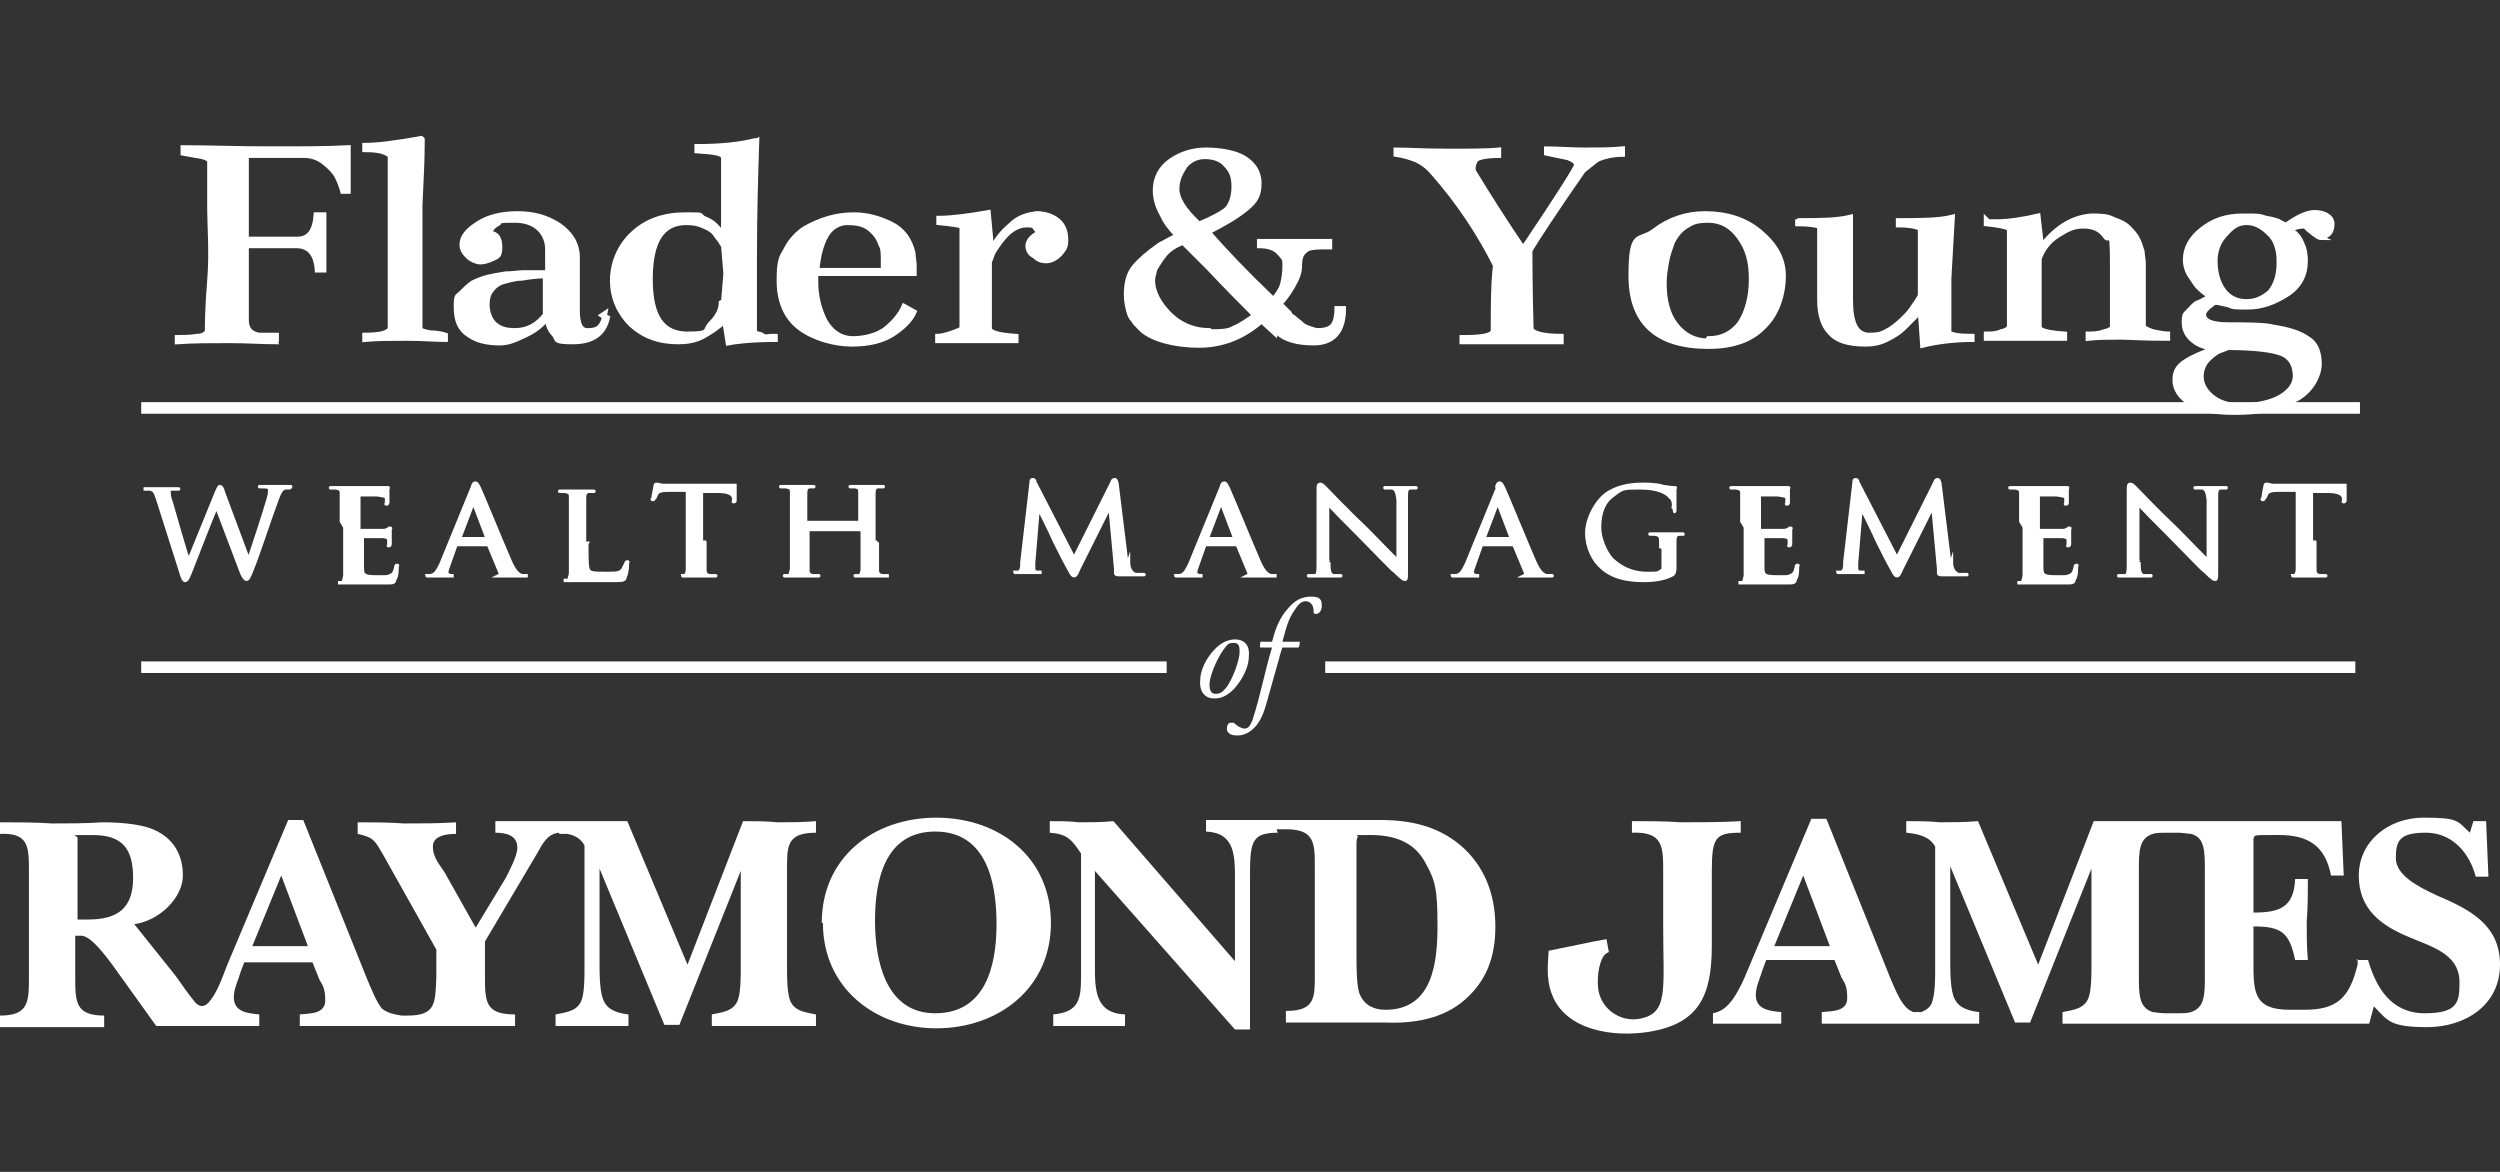 <?xml version="1.0" encoding="UTF-8"?>
<svg xmlns="http://www.w3.org/2000/svg" width="288" height="135" version="1.1" viewBox="0 0 288 135">
  <rect x="0" y="0" width="288" height="135" fill="#333333" stroke="none"/>
  <defs>
    <style>
      .cls-1, .cls-2, .cls-3 {
        fill: #fff;
      }

      .cls-4 {
        fill: none;
        stroke-miterlimit: 4.053;
        stroke-width: 1.333px;
      }

      .cls-4, .cls-2, .cls-3 {
        stroke: #fff;
      }

      .cls-2 {
        stroke-width: .4px;
      }

      .cls-2, .cls-3 {
        stroke-miterlimit: 10.132;
      }

      .cls-3 {
        stroke-width: .533px;
      }
    </style>
  </defs>
  <!-- Generator: Adobe Illustrator 28.7.1, SVG Export Plug-In . SVG Version: 1.2.0 Build 142)  -->
  <g>
    <g id="Layer_1">
      <g id="Layer_1-2" data-name="Layer_1">
        <line class="cls-4" x1="16.267" y1="46.995" x2="271.867" y2="46.995"/>
        <g>
          <path class="cls-3" d="M31.733,39.395c-1.467,0-3.2-.133-5.333-.133s-4.133,0-6,.133v-.533c.667,0,1.467,0,2.267-.133.8,0,1.2-.4,1.2-.667,0-.533,0-2.533.267-5.733s0-6.133,0-8.667v-5.067c0-.267-.533-.533-1.6-.667l-1.467-.267v-.667c2.933,0,6.267.133,10,.133s6.667,0,9.067-.133v5.067h-.667c-.133-.533-.4-1.2-.667-1.733-.267-.533-.8-1.067-1.467-1.6-.667-.533-1.467-.8-2.267-.8h-6.667v9.6h5.867c1.333,0,2-.933,2.133-2.8h.933v6.4h-.8c-.133-1.867-.933-2.8-2.4-2.8h-5.733v8.533c0,1.067.533,1.6,1.467,1.733h2v.667l-.133.133Z"/>
          <path class="cls-3" d="M48.667,16.062c0,2.267-.133,4.8-.267,7.6v14.133c0,.267.4.4,1.2.533.667,0,1.333.133,1.733.267v.533c-1.2,0-2.667-.133-4.4-.133s-3.6,0-4.933.133v-.533c1.867,0,2.8-.267,2.933-.8v-19.867c-.667-.533-1.6-.667-2.933-.667v-.533c1.467,0,3.6-.267,6.533-.8l.133.133Z"/>
          <path class="cls-3" d="M69.333,36.329l.667.267c-.4,1.867-1.733,2.8-4,2.8s-1.733-.267-2.133-.8c-.533-.533-.8-1.2-.8-1.867-.533.533-.933.933-1.333,1.2s-.8.533-1.733.933c-.8.4-1.6.667-2.4.667-1.467,0-2.667-.267-3.6-.933-1.067-.667-1.467-1.733-1.467-3.2s.133-1.2.533-1.6.8-.8,1.333-1.2c.533-.267,1.2-.533,1.733-.667.533-.133,1.333-.267,2.133-.4.8,0,1.467-.133,2-.133h2.8v-2.667c0-1.733-1.2-3.333-3.733-3.333s-1.467.133-2,.4-.8.667-.933,1.067c.8,0,1.2.533,1.2,1.6s-.267,1.067-.8,1.333-1.067.4-1.467.4-1.067-.267-1.467-.667-.667-.8-.667-1.333c0-.933.667-1.733,2-2.533,1.067-.667,2.533-1.067,4.4-1.067s3.333.4,4.8,1.333c1.333.933,2.133,2.133,2.133,3.733v6.133c0,1.6.4,2.4,1.333,2.267.533,0,.933-.133,1.2-.4.267-.267.533-.8.667-1.6l-.4.267ZM62.8,35.929v-4.133c-.933,0-1.867.133-2.667.267-.8,0-1.6.267-2.133.4-.533.133-1.067.533-1.333.933-.4.4-.533,1.067-.533,1.733s.267,1.733.933,2.267c.667.533,1.333.667,2.267.667,1.467,0,2.667-.667,3.6-2l-.133-.133Z"/>
          <path class="cls-3" d="M87.2,16.195c-.133,4-.267,8.533-.267,13.733v8.133c0,.133,0,.267.4.4.267,0,.4.133.667.267s.533,0,.8,0h.533v.4c-2.933,0-4.8.267-5.467.4l-.4-2.533c-.667.667-1.467,1.2-2.4,1.733s-2,.667-2.933.667c-2.267,0-4-.667-5.467-2-1.333-1.333-2.133-3.067-2.133-5.067s.8-4,2.4-5.467c1.6-1.467,3.6-2.133,6-2.133s1.467,0,2.133.4c.667.267,1.067.533,1.333.8.267.267.533.533.667.8l.267.4v-8.933c0-.533-1.067-.667-3.067-.8v-.533c2.933,0,5.067-.267,6.667-.667h.267ZM83.333,34.729l.267-3.2-.267-3.2-.267-.4c-.133-.267-.4-.533-.667-.933s-.667-.667-1.333-.933c-.533-.267-1.2-.4-2-.4-2.8,0-4.133,2.133-4.133,6.533s1.467,6.267,4.267,6.267,1.867-.4,2.667-1.2c.8-.8,1.2-1.6,1.2-2.4l.267-.133Z"/>
          <path class="cls-3" d="M94,31.662v.8c0,1.733.4,3.2,1.067,4.533.8,1.333,1.867,2,3.2,2s2.933-.4,3.867-1.2c.933-.8,1.6-1.6,2-2.533l1.2.667c-.4.933-1.2,1.733-2.4,2.533s-2.8,1.2-4.8,1.2-4.4-.667-6-1.867-2.4-3.067-2.4-5.467.267-2.667.8-3.6c.533-1.067,1.333-1.867,2.133-2.4.933-.533,1.867-.933,2.8-1.2s1.867-.4,2.933-.4c1.467,0,2.933.4,4.267,1.067s2.133,1.733,2.533,3.333c0,.533.133.933.133,1.467v.933h-11.467l.133.133ZM94.133,31.129h7.6v-1.2c0-.667,0-1.333-.267-1.733-.267-.8-.667-1.333-1.333-1.867s-1.6-.667-2.533-.667-1.867.533-2.4,1.467c-.533.933-.933,2.267-1.067,4Z"/>
          <path class="cls-3" d="M119.333,24.595c1.067,0,1.867.267,2.533.8s.933,1.333.933,2.267-.267,1.067-.667,1.6c-.533.533-1.067.8-1.6.8s-.933-.133-1.333-.533c-.533-.267-.8-.667-.8-1.2s.4-1.067,1.2-1.467c0-.267-.267-.4-.4-.667s-.533-.267-.933-.267c-.8,0-1.6.4-2.267,1.067s-1.2,1.467-1.6,2.133l-.4,1.067v7.6c0,.533,1.067.8,3.067.933v.533h-9.067v-.533c.4,0,.933-.133,1.733-.4.667-.267,1.067-.4,1.067-.533v-11.733c-.4-.133-1.333-.267-2.667-.4v-.533c1.467,0,3.467-.267,5.733-.667l.4,4.267c.4-1.067,1.2-2,2.133-2.8.933-.933,2.133-1.333,3.467-1.333h-.533Z"/>
          <path class="cls-3" d="M146.933,38.462l-1.6-1.467c-2.133,1.867-4.533,2.8-7.2,2.8s-5.733-.667-6.933-2.133c-.267-.267-.533-.533-.667-.8-.267-.267-.4-.533-.533-1.067s-.267-1.067-.267-1.867h0c0-1.333.267-2.4.933-3.2.667-.8,1.6-1.6,2.933-2.533.533-.267,1.2-.667,2-1.067-.667-.667-1.333-1.467-1.733-2.4-.533-.933-.8-1.867-.8-2.8,0-1.467.667-2.667,1.867-3.467s2.533-1.2,4-1.2,3.333.267,4.4.933c1.067.667,1.733,1.6,1.733,2.933s-.4,2-1.333,2.8c-.933.8-2.4,1.733-4.533,2.8,1.867,2.133,4.267,4.667,7.467,7.733.533-.533.933-1.2,1.067-1.733.133-.533.267-1.2.267-2.133s-.133-.8-.533-1.333c-.533-.667-1.333-.933-2.4-.933v-.533h8.133v.667c-1.467,0-2.4,0-2.8.4-.533.4-.667.933-.667,1.733s-.267,1.467-.8,2.4-1.067,1.6-1.467,2l1.067,1.067c0,.133.267.4.533.533.267.267.533.4.8.667s.533.4.933.533c.4.133.667.267,1.067.267.933,0,1.467-.267,1.733-.667.267-.4.4-1.067.4-1.867h.8c0,2.667-1.2,4-3.467,4-1.867,0-3.333-.4-4.133-1.2l-.267.133ZM139.467,38.195c1.067,0,2,0,2.667-.4.667-.267,1.467-.8,2.4-1.467-1.467-1.467-3.2-3.2-5.2-5.333-2-2-3.067-3.067-3.067-3.067-.933.4-1.6.8-2.133,1.467s-.8,1.2-1.067,1.6c-.133.533-.267.933-.267,1.333,0,1.067.533,2.267,1.467,3.333,1.333,1.6,3.067,2.4,5.067,2.4l.133.133ZM138.133,25.795c1.6-.667,2.8-1.333,3.2-1.733s.8-1.333.8-2.533-.267-1.867-.933-2.533c-.533-.667-1.467-.933-2.4-.933s-1.733.4-2.267,1.067c-.533.8-.933,1.6-.933,2.667s.8,2.4,2.533,4Z"/>
          <path class="cls-3" d="M172.267,30.595c-1.867-3.733-4.267-7.333-7.2-10.667-.667-.8-1.333-1.2-1.867-1.467-.667-.267-1.467-.533-2.4-.667v-.533c1.333,0,3.333.133,5.867.133s4.8,0,6-.133v.667c-1.6,0-2.533.267-2.667.533-.133.267-.267.533-.267.8v.4c1.867,3.067,3.733,6,5.733,8.933,4.133-6.133,6.133-9.333,6.133-9.6s-.267-.533-.933-.8l-2.533-.533v-.533c1.333,0,2.8.133,4.4.133s3.067,0,4.4-.133v.667c-1.2,0-2.133.267-2.8.533-.267.133-.533.4-1.067.8l-.667.533c-3.333,4.8-5.333,7.867-6.133,9.2,0,.933,0,3.867.133,8.933,0,.533,1.2.933,3.467.933v.667h-11.467v-.533h.4c2.133,0,3.2-.267,3.2-.8,0-2.8,0-5.333.267-7.6v.133Z"/>
          <path class="cls-3" d="M196.4,24.595c2.533,0,4.667.667,6.4,2.133s2.667,3.067,2.667,5.067-.667,4.267-2.133,5.733c-1.467,1.6-3.6,2.4-6.533,2.4-5.867,0-8.933-2.667-8.933-8.133s.933-3.867,2.667-5.2,3.733-2,5.867-2ZM196.8,38.995c1.467,0,2.667-.533,3.6-1.733.8-1.2,1.333-2.933,1.333-5.067s-.4-3.467-1.333-4.8-2.133-2-3.6-2-1.867.267-2.533.667-1.2,1.067-1.6,1.867c-.267.8-.533,1.467-.667,2.267-.133.8-.267,1.6-.267,2.4,0,2,.4,3.6,1.333,4.8s2.133,1.867,3.733,1.867v-.267Z"/>
          <path class="cls-3" d="M207.067,25.395c2.533,0,4.533,0,6.133-.4v9.6c0,2.667.667,4,2.133,4s1.6-.267,2.4-.667c.8-.533,1.333-1.067,1.867-1.6.533-.533.8-1.067,1.2-1.6l.4-.667v-7.733c-.533-.267-1.333-.4-2.533-.4v-.533c2.667,0,4.667,0,6.267-.4l-.4,7.067v6.267c.4.267,1.2.4,2.667.4v.4c-2.133,0-4.133.267-5.733.667l-.267-3.867-.533.533c-.4.4-.8.8-1.333,1.333s-1.2.933-2,1.333-1.6.533-2.4.533c-2,0-3.333-.4-4.133-1.333-.8-.8-1.2-2.133-1.2-3.733v-8.533c-.533-.133-1.333-.267-2.533-.267v-.533.133Z"/>
          <path class="cls-3" d="M229.067,25.529h.8c1.6,0,3.2-.267,4.933-.667l.4,3.467c1.733-2.267,3.733-3.333,5.733-3.467.933,0,1.867,0,2.533.4.8.267,1.333.533,1.733.933s.8.8,1.067,1.333.4,1.067.533,1.467c0,.4.133.933.133,1.333v7.2c0,.267.4.4,1.067.667.667.133,1.333.267,1.733.267v.533c-2.8,0-4.667-.133-5.333-.133-1.467,0-2.667,0-3.867.133v-.533c.533,0,1.2,0,1.867-.267.667-.133.933-.4.933-.533v-7.2c0-4.8-.267-2.4-.8-3.2-.533-.8-1.333-1.2-2.533-1.2s-1.867.4-2.933,1.067-1.733,1.6-2.133,2.667v7.867c0,.4.933.667,2.933.8v.533h-9.067v-.533c.533,0,1.2,0,1.733-.267.667-.133.933-.4.933-.667v-11.2c-.533-.267-1.467-.4-2.667-.533v-.533l.267.267Z"/>
          <path class="cls-3" d="M267.467,27.395c-.4,0-.667-.267-1.2-.667s-.667-.667-.8-.667c-.667,0-1.2.133-1.6.533l.533.267c.267.267.533.533.8,1.2.267.533.4,1.2.4,2,0,1.6-.667,2.933-2.133,3.867s-2.933,1.467-4.533,1.467-1.6,0-2.267-.267l-1.2-.267h-.4c-.267.267-.533.4-.8.667-.267.267-.4.533-.4.667,0,.8.933,1.2,2.8,1.2s4.267,0,5.2.267c1.733.267,3.067.667,4,1.333.933.533,1.333,1.6,1.333,2.933s-.933,3.2-2.8,4.133c-1.867,1.067-4.133,1.467-6.933,1.467s-4.133-.4-5.2-1.067-1.733-1.6-1.733-2.667.4-1.6,1.2-2.133c.8-.533,2-1.067,3.6-1.6h-.4c-.8,0-1.6-.267-2.267-.8s-1.067-1.2-1.067-2.133.133-.933.533-1.333c.4-.4.667-.8,1.067-.933s.8-.4,1.333-.667c0,0-.267-.267-.667-.533-.267-.267-.667-.533-.933-.933s-.533-.8-.8-1.2c-.267-.533-.4-1.067-.4-1.6,0-1.333.667-2.533,1.867-3.467,1.333-1.067,2.8-1.6,4.8-1.6s1.733,0,2.667.267c.8.133,1.333.267,1.733.533l.533.267c1.333-.933,2.4-1.467,3.333-1.467s2,.4,2,1.333-.4,1.467-1.333,1.467l.133.133ZM264.4,43.395c0-1.333-.533-2.267-1.6-2.667s-3.067-.667-6.133-.667l-.667.267c-.533.133-1.067.533-1.6,1.067s-.8,1.2-.8,2,.4,1.6,1.2,2.267c.8.667,1.867,1.067,3.467,1.067s3.467-.4,4.533-1.067c1.067-.667,1.6-1.467,1.6-2.4v.133ZM262.533,30.062c0-1.333-.4-2.533-1.2-3.2-.8-.8-1.6-1.2-2.533-1.2s-1.6.4-2.4,1.333c-.8.8-1.2,1.867-1.2,3.067s.267,2.4.933,3.333,1.6,1.333,2.667,1.333,1.867-.4,2.667-1.067c.667-.8,1.067-1.867,1.067-3.467v-.133Z"/>
        </g>
        <g>
          <path class="cls-1" d="M143.867,75.662c0,.933-.533,2.4-1.733,3.733-1.067,1.067-1.867,1.067-2.267,1.067-1.067,0-1.733-.8-1.6-2.133,0-1.067.667-2.533,1.733-3.6.8-.8,1.6-1.067,2.267-1.067,1.2,0,1.733.8,1.6,2ZM140.933,74.862c-.933,1.333-1.6,3.2-1.6,4,0,.533.133,1.067.667,1.067s.8-.133,1.333-.8c.667-.933,1.467-3.067,1.467-4,0-.533,0-1.067-.667-1.067s-.667.133-1.2.8Z"/>
          <path class="cls-1" d="M147.733,74.462c0,.267-.267.8-.4,1.467-.533,1.867-.933,3.333-1.467,5.2-.4,1.467-.933,2.267-1.333,2.667-.267.267-.933.933-2,.933s-1.2-.533-1.2-.8.133-.667.4-.667h.4c.4.4.933.667,1.2.667s.667,0,1.067-1.333c.8-2.533,1.333-5.333,2.133-8h-1.333c-.133-.133,0-.4,0-.667h1.333c.4-1.467.8-2.667,1.867-3.867.8-.933,1.6-1.333,2.667-1.333s1.2.4,1.2,1.067-.4.933-.667.933-.267-.133-.267-.267c0-.933-.533-1.2-.933-1.2s-.8.267-1.2.933c-.8,1.067-1.067,2.267-1.467,3.733h2c0,.133,0,.4-.133.667h-2l.133-.133Z"/>
        </g>
        <line class="cls-4" x1="16.267" y1="76.862" x2="134.4" y2="76.862"/>
        <line class="cls-4" x1="152.667" y1="76.862" x2="271.333" y2="76.862"/>
        <g>
          <path class="cls-2" d="M28.667,64.462h0c.4-1.2,1.733-5.2,2.267-7.067.133-.533.133-.667.133-.933s0-.4-.8-.4-.133,0-.133,0h3.067c.4,0,.267,0,.267,0,0,0,0,.133-.133.133h-.533c-.4.133-.667.667-.933,1.467-.667,1.733-2.133,6.267-2.8,7.867-.4,1.067-.533,1.2-.667,1.2s-.267-.133-.533-.667l-2.933-7.733c-.533,1.2-2.533,6.4-3.067,7.733-.267.667-.4.8-.533.8s-.267-.133-.533-1.067l-2.667-8.4c-.267-.8-.4-.933-.8-1.067h-.8,3.6c.8,0,.267,0,.267,0h-.667s-.267,0-.267.267,0,.667.267,1.333c.267.933,1.733,6.133,2,6.667h0l3.2-7.867c.267-.533.267-.667.4-.667s.267.133.4.667l2.933,7.867v-.133Z"/>
          <path class="cls-2" d="M39.333,60.062v-3.067c0-.533,0-.667-.667-.8h-.533c-.133,0,0,0,0,0h6.533c.133,0,0,0,0,.133v1.6s0,.133-.133.133,0,0,0-.133v-.533c0-.267-.267-.267-1.067-.4h-2.133c-.133,0,0,0,0,.133v4h2.533c.4,0,.533,0,.8-.133,0,0,.133-.133.267-.133s0,0,0,0v1.733c0,.133,0,.267-.133.267s0,0,0-.133v-.533c0-.133-.133-.4-.8-.4h-2.267c-.267,0,0,0,0,0v3.6c0,.933.267,1.067,1.733,1.067s1.067,0,1.467-.133.533-.4.667-.933c0-.133,0-.267.133-.267s0,0,0,.267,0,1.067-.267,1.333c0,.4-.267.4-.8.4h-5.733.4c.267,0,.267-.267.4-.8v-5.6l-.4-.667Z"/>
          <path class="cls-2" d="M54.4,56.195c.133-.533.267-.533.4-.533s.267.267.4.533c.267.533,2.667,6.4,3.6,8.533.533,1.2.933,1.467,1.333,1.6h.533q.133,0,.133,0h-3.333s.267-.133.133-.4l-1.333-3.2h-3.733l-.8,2.267c-.133.4-.267.667-.267.933s.267.4.533.4h.267-3.067c-.533,0-.267,0-.267,0h.533c.667,0,.933-.533,1.333-1.333,0,0,3.6-8.8,3.6-8.8ZM56.133,62.062h0l-1.467-3.867c0-.267-.133-.267-.267,0l-1.467,3.867h3.2Z"/>
          <path class="cls-2" d="M67.6,62.595c0,2.133,0,2.933.267,3.2s.8.267,2,.267,1.467,0,1.867-.4c.133-.267.267-.533.4-.8,0,0,0-.133.133-.133s0,0,0,.267,0,.933-.267,1.467c0,.267-.133.4-.933.4h-6.133.4c.267,0,.267-.267.4-.8v-8.667c0-.533,0-.667-.667-.8h-.533c-.133,0,0,0,0,0h3.6c.4,0,.267,0,.267,0h-.533c-.4,0-.533.267-.533.8v5.6l.267-.4Z"/>
          <path class="cls-2" d="M81.2,62.462v3.067c0,.4,0,.667.533.8h.667c.133,0,0,0,0,0h-3.733c-.533,0-.267,0-.267,0h.4c.267,0,.4-.4.4-.8v-9.067h-2.133c-.933,0-1.333.133-1.467.533-.133.267-.133.4-.267.4,0,0,0,.133-.133.133s0,0,0,0c0-.133.267-1.467.267-1.467,0,0,0-.267.133-.267,0,0,.267,0,.667.133h8.4v1.733q0,.133-.133.133c-.133,0,0,0,0-.267h0c0-.533-.4-.933-1.867-.933h-1.867v5.867h.4Z"/>
          <path class="cls-2" d="M101.067,62.462v3.067c0,.4,0,.667.533.8h.8-3.6c-.4,0-.267,0-.267,0h.4c.267,0,.4-.4.4-.8v-4.533h-6.267v4.533c0,.4,0,.667.533.8h.667c.133,0,0,0,0,0h-3.6c-.4,0-.267,0-.267,0h.4c.267,0,.267-.267.4-.8v-8.667c0-.533,0-.667-.667-.8h-.533c-.133,0,0,0,0,0h3.467c.4,0,.267,0,.267,0h-.4c-.4,0-.533.267-.533.8v3.333h6.267v-3.333c0-.533,0-.667-.533-.8h-.533c-.133,0,0,0,0,0h3.467c.4,0,.267,0,.267,0h-.533c-.4,0-.533.267-.533.8v5.6h.4Z"/>
          <path class="cls-2" d="M130,64.729c0,.533.133,1.2.8,1.467h.933c.133,0,0,0,0,0h-2.8q-.4,0-.4-.133c0-.133,0,0,0,0v-.533l-.667-7.2h0l-3.6,7.2c-.267.667-.4.8-.533.8s-.267-.133-.533-.667c-.4-.667-1.333-2.533-1.733-3.333-.4-.933-1.6-3.333-1.867-3.867h0l-.533,6.4v.667c0,.133.133.4.4.4h.533-3.067c-.533,0-.267,0-.267,0h.533c.533,0,.533-.667.533-1.2l1.067-9.2c0-.133,0-.267.133-.267s.267,0,.267.267l4.533,8.8,4.4-8.8c0-.133.133-.267.267-.267s.133,0,.267.4l1.067,8.667.267.4Z"/>
          <path class="cls-2" d="M140.667,56.195c.133-.533.267-.533.4-.533s.267.267.4.533c.267.533,2.667,6.4,3.6,8.533.533,1.2.933,1.467,1.333,1.6h.667-3.333s.267-.133.133-.4l-1.333-3.2h-3.733l-.8,2.267c-.133.4-.267.667-.267.933s.267.4.533.4h.267-3.067c-.533,0-.267,0-.267,0h.533c.667,0,.933-.533,1.333-1.333,0,0,3.6-8.8,3.6-8.8ZM142.267,62.062h0l-1.467-3.867c0-.267-.133-.267-.267,0l-1.467,3.867h3.2Z"/>
          <path class="cls-2" d="M153.067,64.729c0,1.2.133,1.467.533,1.6h.8c.133,0,0,0,0,0h-3.333c-.667,0-.267,0-.267,0h.667c.4,0,.4-.533.4-1.733v-8.133c0-.533,0-.667.267-.667.133,0,.4.267.533.4.267.267,2.4,2.533,4.8,4.8,1.467,1.467,3.067,3.2,3.6,3.6v-7.067c-.133-.933-.267-1.2-.667-1.333h-.8c-.133,0,0,0,0,0h3.2c.667,0,.267,0,.267,0h-.533c-.533,0-.533.4-.533,1.2v8.267c0,.933,0,1.067-.133,1.067s-.267,0-1.2-.933c-.133,0-2.267-2.267-3.867-3.867-1.733-1.733-3.467-3.467-3.867-4v6.667l.133.133Z"/>
          <path class="cls-2" d="M172.4,56.195c.133-.533.267-.533.4-.533s.267.267.4.533c.267.533,2.667,6.4,3.6,8.533.533,1.2.933,1.467,1.333,1.6h.667c.267,0,.133,0,.133,0h-3.333s.267-.133.133-.4l-1.333-3.2h-3.733l-.8,2.267c-.133.4-.267.667-.267.933s.267.4.533.4h.267-3.067c-.533,0-.267,0-.267,0h.533c.667,0,.933-.533,1.333-1.333l3.6-8.8h-.133ZM174.133,62.062h0l-1.467-3.867c0-.267-.133-.267-.267,0l-1.467,3.867h3.2Z"/>
          <path class="cls-2" d="M191.333,62.995c0-1.2,0-1.333-.667-1.467h-.533c-.133,0,0,0,0,0h3.467c.4,0,.267,0,.267,0h-.4c-.4,0-.533.267-.533.8v3.067q0,.667-.267.8c-.933.533-2.267.667-3.2.667s-3.333,0-4.933-1.467c-.933-.8-1.733-2.267-1.733-4s1.2-3.867,2.533-4.667c1.333-.8,2.8-.933,4-.933s2,.133,2.267.267c.267,0,.8.133,1.2.133s.133,0,.133,0v2c0,1.467,0,.267-.133.267s0,0,0-.267c0-.133,0-.667-.4-.933-.4-.533-1.467-1.067-3.467-1.067s-2,0-3.2.933c-.933.667-1.467,1.867-1.467,3.6s1.067,3.467,1.6,3.867c1.2,1.067,2.533,1.467,3.867,1.467s1.2,0,1.6-.267c.133,0,.267-.133.267-.4v-2.4h-.267Z"/>
          <path class="cls-2" d="M200.667,60.062v-3.067c0-.533,0-.667-.667-.8h-.533c-.133,0,0,0,0,0h6.533c.133,0,0,0,0,.133v1.6s0,.133-.133.133,0,0,0-.133v-.533c0-.267-.267-.267-1.067-.4h-2.133c-.133,0,0,0,0,.133v4h2.533c.4,0,.533,0,.8-.133,0,0,.133-.133.267-.133s0,0,0,0v1.733c0,.133,0,.267-.133.267s0,0,0-.133v-.533c0-.133-.133-.4-.8-.4h-2.267c-.267,0,0,0,0,0v3.6c0,.933.267,1.067,1.733,1.067s1.067,0,1.467-.133.533-.4.667-.933c0-.133,0-.267.133-.267s0,0,0,.267,0,1.067-.267,1.333c0,.4-.267.4-.8.4h-5.733.4c.267,0,.267-.267.4-.8v-5.6l-.4-.667Z"/>
          <path class="cls-2" d="M224.8,64.729c0,.533.133,1.2.8,1.467h.933c.133,0,0,0,0,0h-2.8q-.4,0-.4-.133c0-.133,0,0,0,0v-.533l-.667-7.2h0l-3.6,7.2c-.267.667-.4.8-.533.8s-.267-.133-.533-.667c-.4-.667-1.333-2.533-1.733-3.333-.4-.933-1.6-3.333-1.867-3.867h0l-.533,6.4v.667c0,.133.133.4.4.4h.533-3.067c-.533,0-.267,0-.267,0h.533c.533,0,.533-.667.533-1.2l1.067-9.2c0-.133,0-.267.133-.267s.267,0,.267.267l4.533,8.8,4.4-8.8c0-.133.133-.267.267-.267s.133,0,.267.4l1.067,8.667.267.4Z"/>
          <path class="cls-2" d="M232.8,60.062v-3.067c0-.533,0-.667-.667-.8h-.533c-.133,0,0,0,0,0h6.533c.133,0,0,0,0,.133v1.6s0,.133-.133.133,0,0,0-.133v-.533c0-.267-.267-.267-1.067-.4h-2.133c-.133,0,0,0,0,.133v4h2.533c.4,0,.533,0,.8-.133,0,0,.133-.133.267-.133s0,0,0,0v1.733c0,.133,0,.267-.133.267s0,0,0-.133v-.533c0-.133-.133-.4-.8-.4h-2.267c-.267,0,0,0,0,0v3.6c0,.933.267,1.067,1.733,1.067s1.067,0,1.467-.133.533-.4.667-.933c0-.133,0-.267.133-.267s0,0,0,.267,0,1.067-.267,1.333c0,.4-.267.4-.8.4h-5.733.4c.267,0,.267-.267.4-.8v-5.6l-.4-.667Z"/>
          <path class="cls-2" d="M246.4,64.729c0,1.2.133,1.467.533,1.6h.8c.133,0,0,0,0,0h-3.333c-.667,0-.267,0-.267,0h.667c.4,0,.4-.533.4-1.733v-8.133c0-.533,0-.667.267-.667.133,0,.4.267.533.4.267.267,2.4,2.533,4.8,4.8,1.467,1.467,3.067,3.2,3.6,3.6v-7.067c-.133-.933-.267-1.2-.667-1.333h-.8c-.133,0,0,0,0,0h3.2c.667,0,.267,0,.267,0h-.533c-.533,0-.533.4-.533,1.2v8.267c0,.933,0,1.067-.133,1.067s-.267,0-1.2-.933c-.133,0-2.267-2.267-3.867-3.867-1.733-1.733-3.467-3.467-3.867-4v6.667l.133.133Z"/>
          <path class="cls-2" d="M266.667,62.462v3.067c0,.4,0,.667.533.8h.667c.133,0,0,0,0,0h-3.733c-.533,0-.267,0-.267,0h.4c.267,0,.4-.4.4-.8v-9.067h-2.133c-.933,0-1.333.133-1.467.533-.133.267-.133.4-.267.4,0,0,0,.133-.133.133s0,0,0,0c0-.133.267-1.467.267-1.467,0,0,0-.267.133-.267,0,0,.267,0,.667.133h8.4v1.733q0,.133-.133.133c-.133,0,0,0,0-.267h0c0-.533-.4-.933-1.867-.933h-1.867v5.867h.4Z"/>
        </g>
        <path class="cls-1" d="M10.133,105.929c3.467,0,5.2-1.333,5.2-4.8s-1.333-4.933-4.667-4.933-1.6,0-1.733.4v9.333h1.333-.133ZM35.467,108.995l-3.067-8.133-3.333,8.133h6.4ZM64.4,95.929c-1.333.133-1.867,1.2-2.533,2.4l-6,10.133v3.867c0,3.067,0,4.533,3.467,4.533v1.333h-24.8v-1.333c1.067-.133,2.933,0,2.933-1.6s-.4-1.867-.667-2.4l-.8-2h-7.867l-.4,1.067c-.267.933-.8,2-.8,2.933,0,1.733,1.6,1.867,2.933,2v1.333h-11.867l-5.067-7.067c-1.2-1.6-2.667-3.467-3.733-3.333h-.533v4.667c0,2.933,0,4.533,3.333,4.533v1.333H0v-1.333c3.333,0,3.333-1.6,3.333-4.533v-12c0-2.933,0-4.533-3.333-4.4v-1.333c2,0,4,0,6,.133,1.867,0,3.867,0,5.733-.133,1.733,0,4.267.133,5.867.8,2.267.933,3.467,2.8,3.467,5.333s-2.667,5.2-5.6,5.6l4.8,6c.667.933,1.467,2.133,2.267,3.067.267.267.8.667,1.467,0,1.067-1.2,1.6-2.933,2.133-4.267l7.067-16.8h1.733l7.333,18.267c.4.933,1.067,2.667,1.733,3.467.667.533,1.467.667,2.267.8h.667c3.333,0,3.2-1.467,3.333-4.533v-3.067l-6.133-10.933c-.933-1.6-1.067-2-2.933-2.4v-1.333c1.733,0,3.6,0,5.333.133,2,0,4,0,6-.133v1.333c-.933,0-2.667.133-2.667,1.467s.933,2.267,1.333,2.933l3.6,6.4,3.467-5.733c.4-.8,1.333-2.533,1.333-3.467,0-1.467-1.333-1.733-2.533-1.733v-1.333h15.2l6.933,16.533,6.4-16.533c1.333,0,2.667,0,4,.133,1.467,0,2.8,0,4.4-.133v1.333c-3.467,0-3.333,1.6-3.333,4.533v11.067c0,.933,0,2.4.267,3.467.4,1.467,1.733,1.6,3.067,1.867v1.333h-12v-1.333c1.333-.267,2.667-.4,3.067-1.867.267-.933.267-2.533.267-3.467v-11.2h0l-7.067,17.733h-1.733l-7.467-18h0v10.933c0,1.2,0,3.467.533,4.4.533,1.067,1.733,1.333,2.8,1.467v1.333h-8.4v-1.333c1.333-.267,2.667-.4,3.067-1.867.267-.933.267-2.533.267-3.467v-14.133c-.4-.8-1.2-1.2-2-1.333h-.933v-.133Z"/>
        <path class="cls-1" d="M94.667,106.329c0-7.6,6-12.133,13.2-12.133s13.2,4.533,13.2,12.133-6.133,12.133-13.2,12.133-13.067-4.667-13.067-12.133h-.133ZM100.8,106.062c0,4.533,1.2,10.667,6.933,10.667s7.067-5.333,7.067-10.267-1.2-10.667-7.067-10.667-6.933,5.733-6.933,10.267Z"/>
        <path class="cls-1" d="M147.2,95.929c-3.2,0-3.2,1.2-3.2,5.6v17.067h-1.733l-16.133-18.267v10.933c0,2.667,0,5.467,3.467,5.6v1.333h-8.267v-1.333c2.933-.267,3.2-1.733,3.2-4.267v-14.267c-1.067-1.6-1.6-2.267-3.6-2.4v-1.333c1.2,0,2.267,0,3.333.133,1.333,0,2.667,0,4-.133l14,16.133v-9.467c0-2.667,0-5.333-3.333-5.467v-1.333h20c3.467,0,6.667.667,9.333,2.933,2.8,2.4,4,5.733,4,9.333s-1.067,6.267-3.467,8.4c-2.533,2.267-6,2.8-9.2,2.667h-11.467v-1.333c3.467,0,3.333-1.6,3.333-4.533v-12c0-2.8,0-4.4-3.333-4.4h-1.067l.133.4ZM156.267,110.195c0,1.067,0,3.6.4,4.4.533,1.2,1.6,1.733,2.933,1.733,5.467,0,6-5.467,6-9.733s-.267-5.2-1.467-7.333c-1.333-2.4-3.733-3.067-6.267-3.067s-1.2,0-1.467.267c-.133.133-.133.667-.133.8v12.933Z"/>
        <path class="cls-1" d="M185.467,109.662s-.267,0-.533.267c-.533.4-1.067,2.267-.8,4.133.4,2.267,2.533,3.6,4.533,3.333,3.6-.533,2.933-3.2,2.933-10.667v-6.267c0-2.933,0-4.667-3.6-4.533v-1.333c1.733,0,3.867,0,5.6.133,2.267,0,4.8,0,6.933-.133v1.333c-2.933,0-3.333.533-3.333,4.533v8.533c0,5.867-1.6,8.933-7.2,9.867-4.133.667-9.6-.133-11.2-4.267-.8-2-.4-4.133-.4-5.067l5.2-1.067,1.467-.267.267,1.467"/>
        <path class="cls-1" d="M210.8,108.995l-3.067-8.133-3.333,8.133h6.4ZM271.467,110.595h1.333c.933,3.2,2.667,6.133,6.533,6.133s4-1.333,4-3.6c0-3.333-3.467-4.133-5.867-5.2-3.2-1.333-5.733-3.2-5.733-7.067s3.333-6.667,7.467-6.667,3.867.4,5.333,1.733l.4-1.333h1.467l.267,6.4h-1.467c-.667-2.667-2.667-5.067-5.733-5.067s-3.467.933-3.467,2.933,2.667,3.333,4.667,4.267c3.733,1.6,7.333,3.333,7.333,8s-4,7.2-8.4,7.2-4.533-.8-6.133-2.4l-.533,2h-35.333v-1.333c1.333-.267,2.667-.4,3.067-1.867.267-.933.267-2.533.267-3.467v-11.2h0l-7.067,17.733h-1.733l-7.467-18h0v10.933c0,1.2,0,3.467.533,4.4.533,1.067,1.733,1.333,2.8,1.467v1.333h-18.133v-1.333c1.067-.133,2.933,0,2.933-1.6s-.4-1.867-.667-2.4l-.8-2h-7.867l-.4,1.067c-.267.933-.8,2-.8,2.933,0,1.733,1.6,1.867,2.933,2v1.333h-7.867v-1.2c1.467-.267,2.267-1.467,2.933-2.667.533-.933.933-2,1.333-2.933l7.067-16.8h1.733l7.333,18.267c.4.933,1.067,2.667,1.867,3.467.267.267.533.4.8.533h.933c.667-.267,1.2-.667,1.333-1.467.267-.933.267-2.533.267-3.467v-14.133c-.667-1.2-2-1.467-3.333-1.6v-1.333c1.333,0,2.533,0,3.867.133,1.467,0,2.933,0,4.4-.133l6.933,16.533,6.4-16.533h28.533l.267,6.267h-1.467c-.667-3.467-2.667-4.667-6-4.667s-2.667,0-2.933.4v8.533c2.933,0,4.667-.533,4.8-3.867h1.467c0,1.6,0,3.2-.133,4.933,0,1.467,0,2.933.133,4.4h-1.467c-.667-3.2-1.6-3.867-4.8-3.867v4.133c0,3.333,0,5.467,4.133,5.467h1.733c3.733,0,5.2-1.333,6.133-5.2v-.667l-.133.133ZM254,100.329c0-2.267,0-3.867-1.6-4.267-.267,0-.933-.133-1.467-.133h-1.467c-.533,0-1.067,0-1.467.133-1.6.533-1.6,2-1.6,4.267h0v12c0,2.267,0,3.733,1.6,4.267.267,0,.8.133,1.467.133h1.467c.533,0,1.067,0,1.467-.133,1.6-.533,1.6-2,1.6-4.267v-12h0Z"/>
      </g>
    </g>
  </g>
</svg>